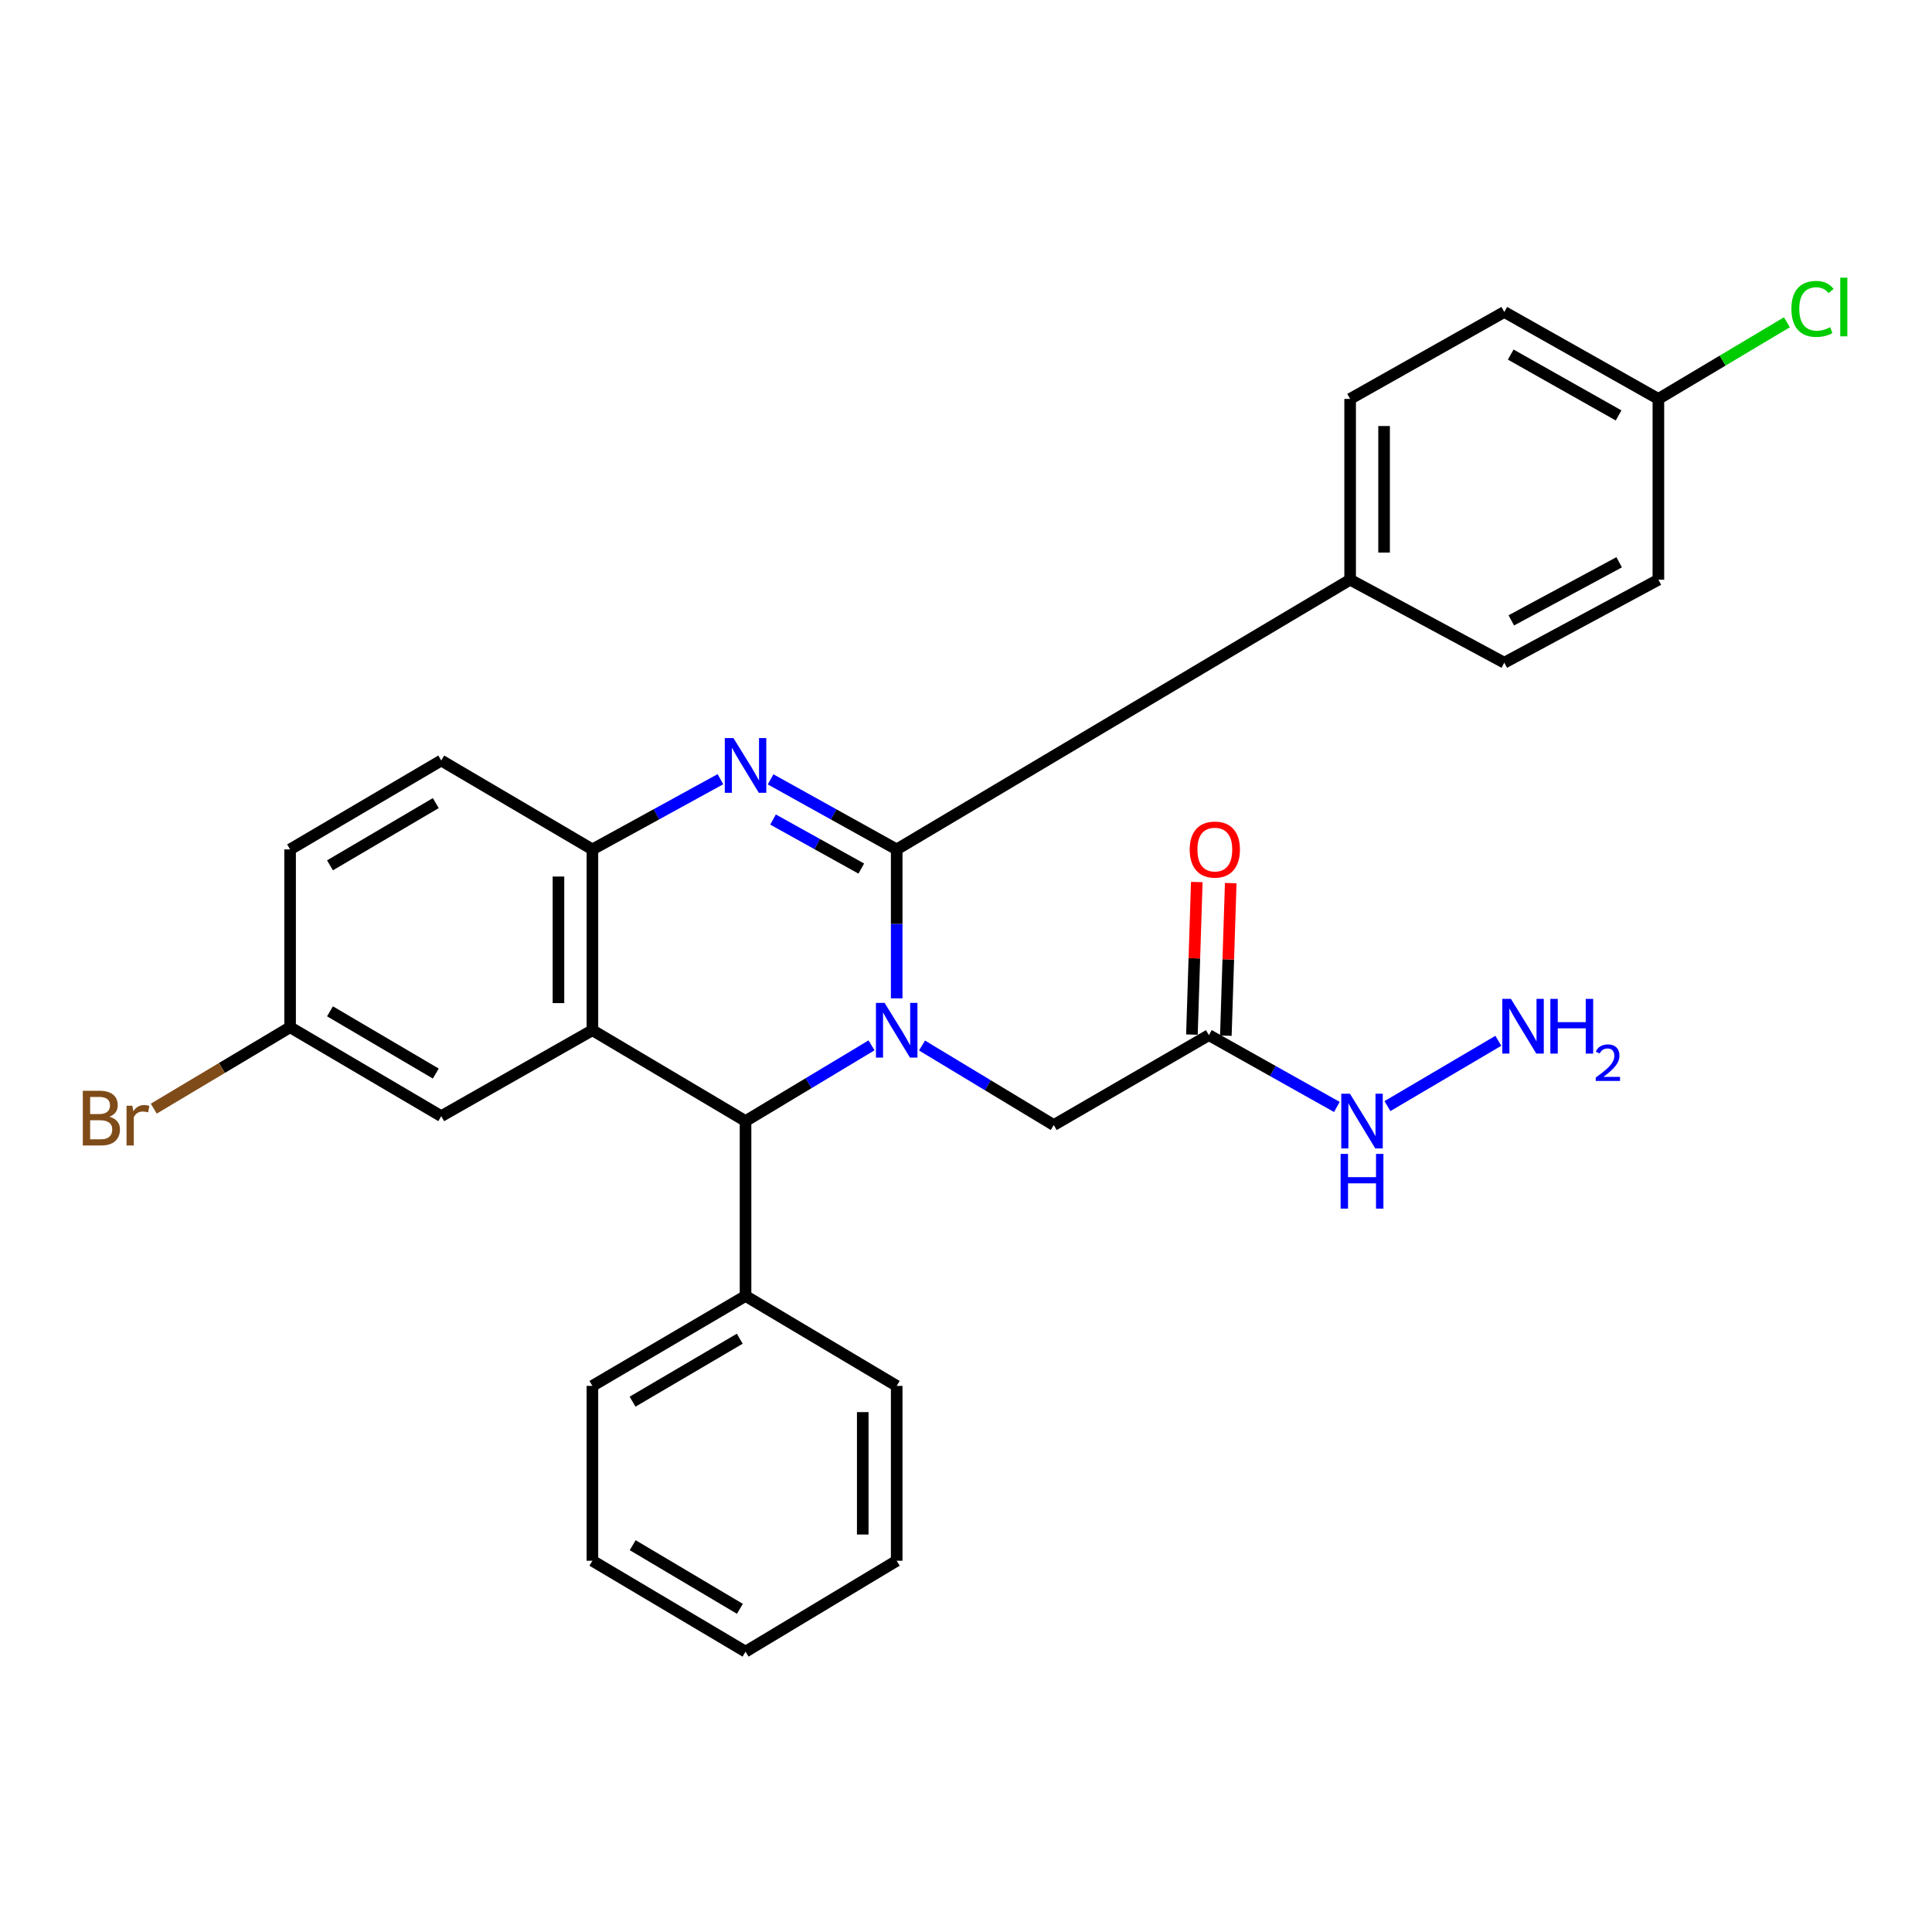 <?xml version='1.0' encoding='iso-8859-1'?>
<svg version='1.1' baseProfile='full'
              xmlns='http://www.w3.org/2000/svg'
                      xmlns:rdkit='http://www.rdkit.org/xml'
                      xmlns:xlink='http://www.w3.org/1999/xlink'
                  xml:space='preserve'
width='1000px' height='1000px' viewBox='0 0 1000 1000'>
<!-- END OF HEADER -->
<rect style='opacity:1.0;fill:#FFFFFF;stroke:none' width='1000' height='1000' x='0' y='0'> </rect>
<path class='bond-0' d='M 464.126,516.745 L 464.126,478.199' style='fill:none;fill-rule:evenodd;stroke:#0000FF;stroke-width:6px;stroke-linecap:butt;stroke-linejoin:miter;stroke-opacity:1' />
<path class='bond-0' d='M 464.126,478.199 L 464.126,439.653' style='fill:none;fill-rule:evenodd;stroke:#000000;stroke-width:6px;stroke-linecap:butt;stroke-linejoin:miter;stroke-opacity:1' />
<path class='bond-3' d='M 451.104,541.071 L 418.496,560.669' style='fill:none;fill-rule:evenodd;stroke:#0000FF;stroke-width:6px;stroke-linecap:butt;stroke-linejoin:miter;stroke-opacity:1' />
<path class='bond-3' d='M 418.496,560.669 L 385.889,580.266' style='fill:none;fill-rule:evenodd;stroke:#000000;stroke-width:6px;stroke-linecap:butt;stroke-linejoin:miter;stroke-opacity:1' />
<path class='bond-5' d='M 477.24,541.162 L 511.334,561.744' style='fill:none;fill-rule:evenodd;stroke:#0000FF;stroke-width:6px;stroke-linecap:butt;stroke-linejoin:miter;stroke-opacity:1' />
<path class='bond-5' d='M 511.334,561.744 L 545.428,582.325' style='fill:none;fill-rule:evenodd;stroke:#000000;stroke-width:6px;stroke-linecap:butt;stroke-linejoin:miter;stroke-opacity:1' />
<path class='bond-1' d='M 464.126,439.653 L 431.496,421.525' style='fill:none;fill-rule:evenodd;stroke:#000000;stroke-width:6px;stroke-linecap:butt;stroke-linejoin:miter;stroke-opacity:1' />
<path class='bond-1' d='M 431.496,421.525 L 398.866,403.396' style='fill:none;fill-rule:evenodd;stroke:#0000FF;stroke-width:6px;stroke-linecap:butt;stroke-linejoin:miter;stroke-opacity:1' />
<path class='bond-1' d='M 445.804,449.574 L 422.963,436.884' style='fill:none;fill-rule:evenodd;stroke:#000000;stroke-width:6px;stroke-linecap:butt;stroke-linejoin:miter;stroke-opacity:1' />
<path class='bond-1' d='M 422.963,436.884 L 400.122,424.194' style='fill:none;fill-rule:evenodd;stroke:#0000FF;stroke-width:6px;stroke-linecap:butt;stroke-linejoin:miter;stroke-opacity:1' />
<path class='bond-7' d='M 464.126,439.653 L 698.828,300.056' style='fill:none;fill-rule:evenodd;stroke:#000000;stroke-width:6px;stroke-linecap:butt;stroke-linejoin:miter;stroke-opacity:1' />
<path class='bond-28' d='M 372.889,403.315 L 339.758,421.484' style='fill:none;fill-rule:evenodd;stroke:#0000FF;stroke-width:6px;stroke-linecap:butt;stroke-linejoin:miter;stroke-opacity:1' />
<path class='bond-28' d='M 339.758,421.484 L 306.627,439.653' style='fill:none;fill-rule:evenodd;stroke:#000000;stroke-width:6px;stroke-linecap:butt;stroke-linejoin:miter;stroke-opacity:1' />
<path class='bond-2' d='M 306.627,533.245 L 385.889,580.266' style='fill:none;fill-rule:evenodd;stroke:#000000;stroke-width:6px;stroke-linecap:butt;stroke-linejoin:miter;stroke-opacity:1' />
<path class='bond-4' d='M 306.627,533.245 L 306.627,439.653' style='fill:none;fill-rule:evenodd;stroke:#000000;stroke-width:6px;stroke-linecap:butt;stroke-linejoin:miter;stroke-opacity:1' />
<path class='bond-4' d='M 289.056,519.206 L 289.056,453.692' style='fill:none;fill-rule:evenodd;stroke:#000000;stroke-width:6px;stroke-linecap:butt;stroke-linejoin:miter;stroke-opacity:1' />
<path class='bond-8' d='M 306.627,533.245 L 228.389,577.718' style='fill:none;fill-rule:evenodd;stroke:#000000;stroke-width:6px;stroke-linecap:butt;stroke-linejoin:miter;stroke-opacity:1' />
<path class='bond-9' d='M 385.889,580.266 L 385.889,670.783' style='fill:none;fill-rule:evenodd;stroke:#000000;stroke-width:6px;stroke-linecap:butt;stroke-linejoin:miter;stroke-opacity:1' />
<path class='bond-11' d='M 306.627,439.653 L 228.389,393.638' style='fill:none;fill-rule:evenodd;stroke:#000000;stroke-width:6px;stroke-linecap:butt;stroke-linejoin:miter;stroke-opacity:1' />
<path class='bond-6' d='M 545.428,582.325 L 625.715,535.783' style='fill:none;fill-rule:evenodd;stroke:#000000;stroke-width:6px;stroke-linecap:butt;stroke-linejoin:miter;stroke-opacity:1' />
<path class='bond-10' d='M 634.496,536.064 L 635.759,496.581' style='fill:none;fill-rule:evenodd;stroke:#000000;stroke-width:6px;stroke-linecap:butt;stroke-linejoin:miter;stroke-opacity:1' />
<path class='bond-10' d='M 635.759,496.581 L 637.022,457.099' style='fill:none;fill-rule:evenodd;stroke:#FF0000;stroke-width:6px;stroke-linecap:butt;stroke-linejoin:miter;stroke-opacity:1' />
<path class='bond-10' d='M 616.935,535.502 L 618.198,496.02' style='fill:none;fill-rule:evenodd;stroke:#000000;stroke-width:6px;stroke-linecap:butt;stroke-linejoin:miter;stroke-opacity:1' />
<path class='bond-10' d='M 618.198,496.02 L 619.46,456.537' style='fill:none;fill-rule:evenodd;stroke:#FF0000;stroke-width:6px;stroke-linecap:butt;stroke-linejoin:miter;stroke-opacity:1' />
<path class='bond-12' d='M 625.715,535.783 L 658.84,554.373' style='fill:none;fill-rule:evenodd;stroke:#000000;stroke-width:6px;stroke-linecap:butt;stroke-linejoin:miter;stroke-opacity:1' />
<path class='bond-12' d='M 658.84,554.373 L 691.965,572.963' style='fill:none;fill-rule:evenodd;stroke:#0000FF;stroke-width:6px;stroke-linecap:butt;stroke-linejoin:miter;stroke-opacity:1' />
<path class='bond-13' d='M 698.828,300.056 L 698.828,206.474' style='fill:none;fill-rule:evenodd;stroke:#000000;stroke-width:6px;stroke-linecap:butt;stroke-linejoin:miter;stroke-opacity:1' />
<path class='bond-13' d='M 716.398,286.019 L 716.398,220.512' style='fill:none;fill-rule:evenodd;stroke:#000000;stroke-width:6px;stroke-linecap:butt;stroke-linejoin:miter;stroke-opacity:1' />
<path class='bond-14' d='M 698.828,300.056 L 778.617,343.016' style='fill:none;fill-rule:evenodd;stroke:#000000;stroke-width:6px;stroke-linecap:butt;stroke-linejoin:miter;stroke-opacity:1' />
<path class='bond-15' d='M 228.389,577.718 L 150.152,531.693' style='fill:none;fill-rule:evenodd;stroke:#000000;stroke-width:6px;stroke-linecap:butt;stroke-linejoin:miter;stroke-opacity:1' />
<path class='bond-15' d='M 225.563,555.67 L 170.797,523.453' style='fill:none;fill-rule:evenodd;stroke:#000000;stroke-width:6px;stroke-linecap:butt;stroke-linejoin:miter;stroke-opacity:1' />
<path class='bond-23' d='M 385.889,670.783 L 306.627,717.335' style='fill:none;fill-rule:evenodd;stroke:#000000;stroke-width:6px;stroke-linecap:butt;stroke-linejoin:miter;stroke-opacity:1' />
<path class='bond-23' d='M 382.898,692.916 L 327.414,725.502' style='fill:none;fill-rule:evenodd;stroke:#000000;stroke-width:6px;stroke-linecap:butt;stroke-linejoin:miter;stroke-opacity:1' />
<path class='bond-24' d='M 385.889,670.783 L 464.126,717.335' style='fill:none;fill-rule:evenodd;stroke:#000000;stroke-width:6px;stroke-linecap:butt;stroke-linejoin:miter;stroke-opacity:1' />
<path class='bond-31' d='M 228.389,393.638 L 150.152,439.653' style='fill:none;fill-rule:evenodd;stroke:#000000;stroke-width:6px;stroke-linecap:butt;stroke-linejoin:miter;stroke-opacity:1' />
<path class='bond-31' d='M 225.561,415.686 L 170.795,447.896' style='fill:none;fill-rule:evenodd;stroke:#000000;stroke-width:6px;stroke-linecap:butt;stroke-linejoin:miter;stroke-opacity:1' />
<path class='bond-17' d='M 718.136,572.517 L 775.544,538.709' style='fill:none;fill-rule:evenodd;stroke:#0000FF;stroke-width:6px;stroke-linecap:butt;stroke-linejoin:miter;stroke-opacity:1' />
<path class='bond-19' d='M 698.828,206.474 L 778.617,161.474' style='fill:none;fill-rule:evenodd;stroke:#000000;stroke-width:6px;stroke-linecap:butt;stroke-linejoin:miter;stroke-opacity:1' />
<path class='bond-20' d='M 778.617,343.016 L 858.377,300.056' style='fill:none;fill-rule:evenodd;stroke:#000000;stroke-width:6px;stroke-linecap:butt;stroke-linejoin:miter;stroke-opacity:1' />
<path class='bond-20' d='M 782.249,321.103 L 838.081,291.031' style='fill:none;fill-rule:evenodd;stroke:#000000;stroke-width:6px;stroke-linecap:butt;stroke-linejoin:miter;stroke-opacity:1' />
<path class='bond-18' d='M 150.152,531.693 L 150.152,439.653' style='fill:none;fill-rule:evenodd;stroke:#000000;stroke-width:6px;stroke-linecap:butt;stroke-linejoin:miter;stroke-opacity:1' />
<path class='bond-21' d='M 150.152,531.693 L 114.871,552.766' style='fill:none;fill-rule:evenodd;stroke:#000000;stroke-width:6px;stroke-linecap:butt;stroke-linejoin:miter;stroke-opacity:1' />
<path class='bond-21' d='M 114.871,552.766 L 79.591,573.839' style='fill:none;fill-rule:evenodd;stroke:#7F4C19;stroke-width:6px;stroke-linecap:butt;stroke-linejoin:miter;stroke-opacity:1' />
<path class='bond-16' d='M 858.377,206.474 L 858.377,300.056' style='fill:none;fill-rule:evenodd;stroke:#000000;stroke-width:6px;stroke-linecap:butt;stroke-linejoin:miter;stroke-opacity:1' />
<path class='bond-22' d='M 858.377,206.474 L 891.641,186.639' style='fill:none;fill-rule:evenodd;stroke:#000000;stroke-width:6px;stroke-linecap:butt;stroke-linejoin:miter;stroke-opacity:1' />
<path class='bond-22' d='M 891.641,186.639 L 924.905,166.803' style='fill:none;fill-rule:evenodd;stroke:#00CC00;stroke-width:6px;stroke-linecap:butt;stroke-linejoin:miter;stroke-opacity:1' />
<path class='bond-29' d='M 858.377,206.474 L 778.617,161.474' style='fill:none;fill-rule:evenodd;stroke:#000000;stroke-width:6px;stroke-linecap:butt;stroke-linejoin:miter;stroke-opacity:1' />
<path class='bond-29' d='M 837.78,215.027 L 781.948,183.527' style='fill:none;fill-rule:evenodd;stroke:#000000;stroke-width:6px;stroke-linecap:butt;stroke-linejoin:miter;stroke-opacity:1' />
<path class='bond-26' d='M 306.627,717.335 L 306.627,807.842' style='fill:none;fill-rule:evenodd;stroke:#000000;stroke-width:6px;stroke-linecap:butt;stroke-linejoin:miter;stroke-opacity:1' />
<path class='bond-25' d='M 464.126,717.335 L 464.126,807.842' style='fill:none;fill-rule:evenodd;stroke:#000000;stroke-width:6px;stroke-linecap:butt;stroke-linejoin:miter;stroke-opacity:1' />
<path class='bond-25' d='M 446.556,730.911 L 446.556,794.266' style='fill:none;fill-rule:evenodd;stroke:#000000;stroke-width:6px;stroke-linecap:butt;stroke-linejoin:miter;stroke-opacity:1' />
<path class='bond-27' d='M 464.126,807.842 L 385.889,854.892' style='fill:none;fill-rule:evenodd;stroke:#000000;stroke-width:6px;stroke-linecap:butt;stroke-linejoin:miter;stroke-opacity:1' />
<path class='bond-30' d='M 306.627,807.842 L 385.889,854.892' style='fill:none;fill-rule:evenodd;stroke:#000000;stroke-width:6px;stroke-linecap:butt;stroke-linejoin:miter;stroke-opacity:1' />
<path class='bond-30' d='M 327.485,799.79 L 382.968,832.725' style='fill:none;fill-rule:evenodd;stroke:#000000;stroke-width:6px;stroke-linecap:butt;stroke-linejoin:miter;stroke-opacity:1' />
<path  class='atom-0' d='M 457.866 519.085
L 467.146 534.085
Q 468.066 535.565, 469.546 538.245
Q 471.026 540.925, 471.106 541.085
L 471.106 519.085
L 474.866 519.085
L 474.866 547.405
L 470.986 547.405
L 461.026 531.005
Q 459.866 529.085, 458.626 526.885
Q 457.426 524.685, 457.066 524.005
L 457.066 547.405
L 453.386 547.405
L 453.386 519.085
L 457.866 519.085
' fill='#0000FF'/>
<path  class='atom-2' d='M 379.629 382.026
L 388.909 397.026
Q 389.829 398.506, 391.309 401.186
Q 392.789 403.866, 392.869 404.026
L 392.869 382.026
L 396.629 382.026
L 396.629 410.346
L 392.749 410.346
L 382.789 393.946
Q 381.629 392.026, 380.389 389.826
Q 379.189 387.626, 378.829 386.946
L 378.829 410.346
L 375.149 410.346
L 375.149 382.026
L 379.629 382.026
' fill='#0000FF'/>
<path  class='atom-11' d='M 615.79 439.733
Q 615.79 432.933, 619.15 429.133
Q 622.51 425.333, 628.79 425.333
Q 635.07 425.333, 638.43 429.133
Q 641.79 432.933, 641.79 439.733
Q 641.79 446.613, 638.39 450.533
Q 634.99 454.413, 628.79 454.413
Q 622.55 454.413, 619.15 450.533
Q 615.79 446.653, 615.79 439.733
M 628.79 451.213
Q 633.11 451.213, 635.43 448.333
Q 637.79 445.413, 637.79 439.733
Q 637.79 434.173, 635.43 431.373
Q 633.11 428.533, 628.79 428.533
Q 624.47 428.533, 622.11 431.333
Q 619.79 434.133, 619.79 439.733
Q 619.79 445.453, 622.11 448.333
Q 624.47 451.213, 628.79 451.213
' fill='#FF0000'/>
<path  class='atom-13' d='M 698.718 566.106
L 707.998 581.106
Q 708.918 582.586, 710.398 585.266
Q 711.878 587.946, 711.958 588.106
L 711.958 566.106
L 715.718 566.106
L 715.718 594.426
L 711.838 594.426
L 701.878 578.026
Q 700.718 576.106, 699.478 573.906
Q 698.278 571.706, 697.918 571.026
L 697.918 594.426
L 694.238 594.426
L 694.238 566.106
L 698.718 566.106
' fill='#0000FF'/>
<path  class='atom-13' d='M 693.898 597.258
L 697.738 597.258
L 697.738 609.298
L 712.218 609.298
L 712.218 597.258
L 716.058 597.258
L 716.058 625.578
L 712.218 625.578
L 712.218 612.498
L 697.738 612.498
L 697.738 625.578
L 693.898 625.578
L 693.898 597.258
' fill='#0000FF'/>
<path  class='atom-18' d='M 782.06 517.026
L 791.34 532.026
Q 792.26 533.506, 793.74 536.186
Q 795.22 538.866, 795.3 539.026
L 795.3 517.026
L 799.06 517.026
L 799.06 545.346
L 795.18 545.346
L 785.22 528.946
Q 784.06 527.026, 782.82 524.826
Q 781.62 522.626, 781.26 521.946
L 781.26 545.346
L 777.58 545.346
L 777.58 517.026
L 782.06 517.026
' fill='#0000FF'/>
<path  class='atom-18' d='M 802.46 517.026
L 806.3 517.026
L 806.3 529.066
L 820.78 529.066
L 820.78 517.026
L 824.62 517.026
L 824.62 545.346
L 820.78 545.346
L 820.78 532.266
L 806.3 532.266
L 806.3 545.346
L 802.46 545.346
L 802.46 517.026
' fill='#0000FF'/>
<path  class='atom-18' d='M 825.993 544.352
Q 826.679 542.583, 828.316 541.606
Q 829.953 540.603, 832.223 540.603
Q 835.048 540.603, 836.632 542.134
Q 838.216 543.666, 838.216 546.385
Q 838.216 549.157, 836.157 551.744
Q 834.124 554.331, 829.9 557.394
L 838.533 557.394
L 838.533 559.506
L 825.94 559.506
L 825.94 557.737
Q 829.425 555.255, 831.484 553.407
Q 833.57 551.559, 834.573 549.896
Q 835.576 548.233, 835.576 546.517
Q 835.576 544.722, 834.678 543.718
Q 833.781 542.715, 832.223 542.715
Q 830.718 542.715, 829.715 543.322
Q 828.712 543.93, 827.999 545.276
L 825.993 544.352
' fill='#0000FF'/>
<path  class='atom-22' d='M 56.617 578.013
Q 59.337 578.773, 60.697 580.453
Q 62.097 582.093, 62.097 584.533
Q 62.097 588.453, 59.578 590.693
Q 57.097 592.893, 52.377 592.893
L 42.858 592.893
L 42.858 564.573
L 51.218 564.573
Q 56.057 564.573, 58.498 566.533
Q 60.938 568.493, 60.938 572.093
Q 60.938 576.373, 56.617 578.013
M 46.657 567.773
L 46.657 576.653
L 51.218 576.653
Q 54.017 576.653, 55.458 575.533
Q 56.938 574.373, 56.938 572.093
Q 56.938 567.773, 51.218 567.773
L 46.657 567.773
M 52.377 589.693
Q 55.138 589.693, 56.617 588.373
Q 58.097 587.053, 58.097 584.533
Q 58.097 582.213, 56.458 581.053
Q 54.858 579.853, 51.778 579.853
L 46.657 579.853
L 46.657 589.693
L 52.377 589.693
' fill='#7F4C19'/>
<path  class='atom-22' d='M 68.537 572.333
L 68.978 575.173
Q 71.138 571.973, 74.657 571.973
Q 75.778 571.973, 77.297 572.373
L 76.698 575.733
Q 74.978 575.333, 74.017 575.333
Q 72.338 575.333, 71.218 576.013
Q 70.138 576.653, 69.257 578.213
L 69.257 592.893
L 65.498 592.893
L 65.498 572.333
L 68.537 572.333
' fill='#7F4C19'/>
<path  class='atom-23' d='M 927.227 159.887
Q 927.227 152.847, 930.507 149.167
Q 933.827 145.447, 940.107 145.447
Q 945.947 145.447, 949.067 149.567
L 946.427 151.727
Q 944.147 148.727, 940.107 148.727
Q 935.827 148.727, 933.547 151.607
Q 931.307 154.447, 931.307 159.887
Q 931.307 165.487, 933.627 168.367
Q 935.987 171.247, 940.547 171.247
Q 943.667 171.247, 947.307 169.367
L 948.427 172.367
Q 946.947 173.327, 944.707 173.887
Q 942.467 174.447, 939.987 174.447
Q 933.827 174.447, 930.507 170.687
Q 927.227 166.927, 927.227 159.887
' fill='#00CC00'/>
<path  class='atom-23' d='M 952.507 143.727
L 956.187 143.727
L 956.187 174.087
L 952.507 174.087
L 952.507 143.727
' fill='#00CC00'/>
</svg>
